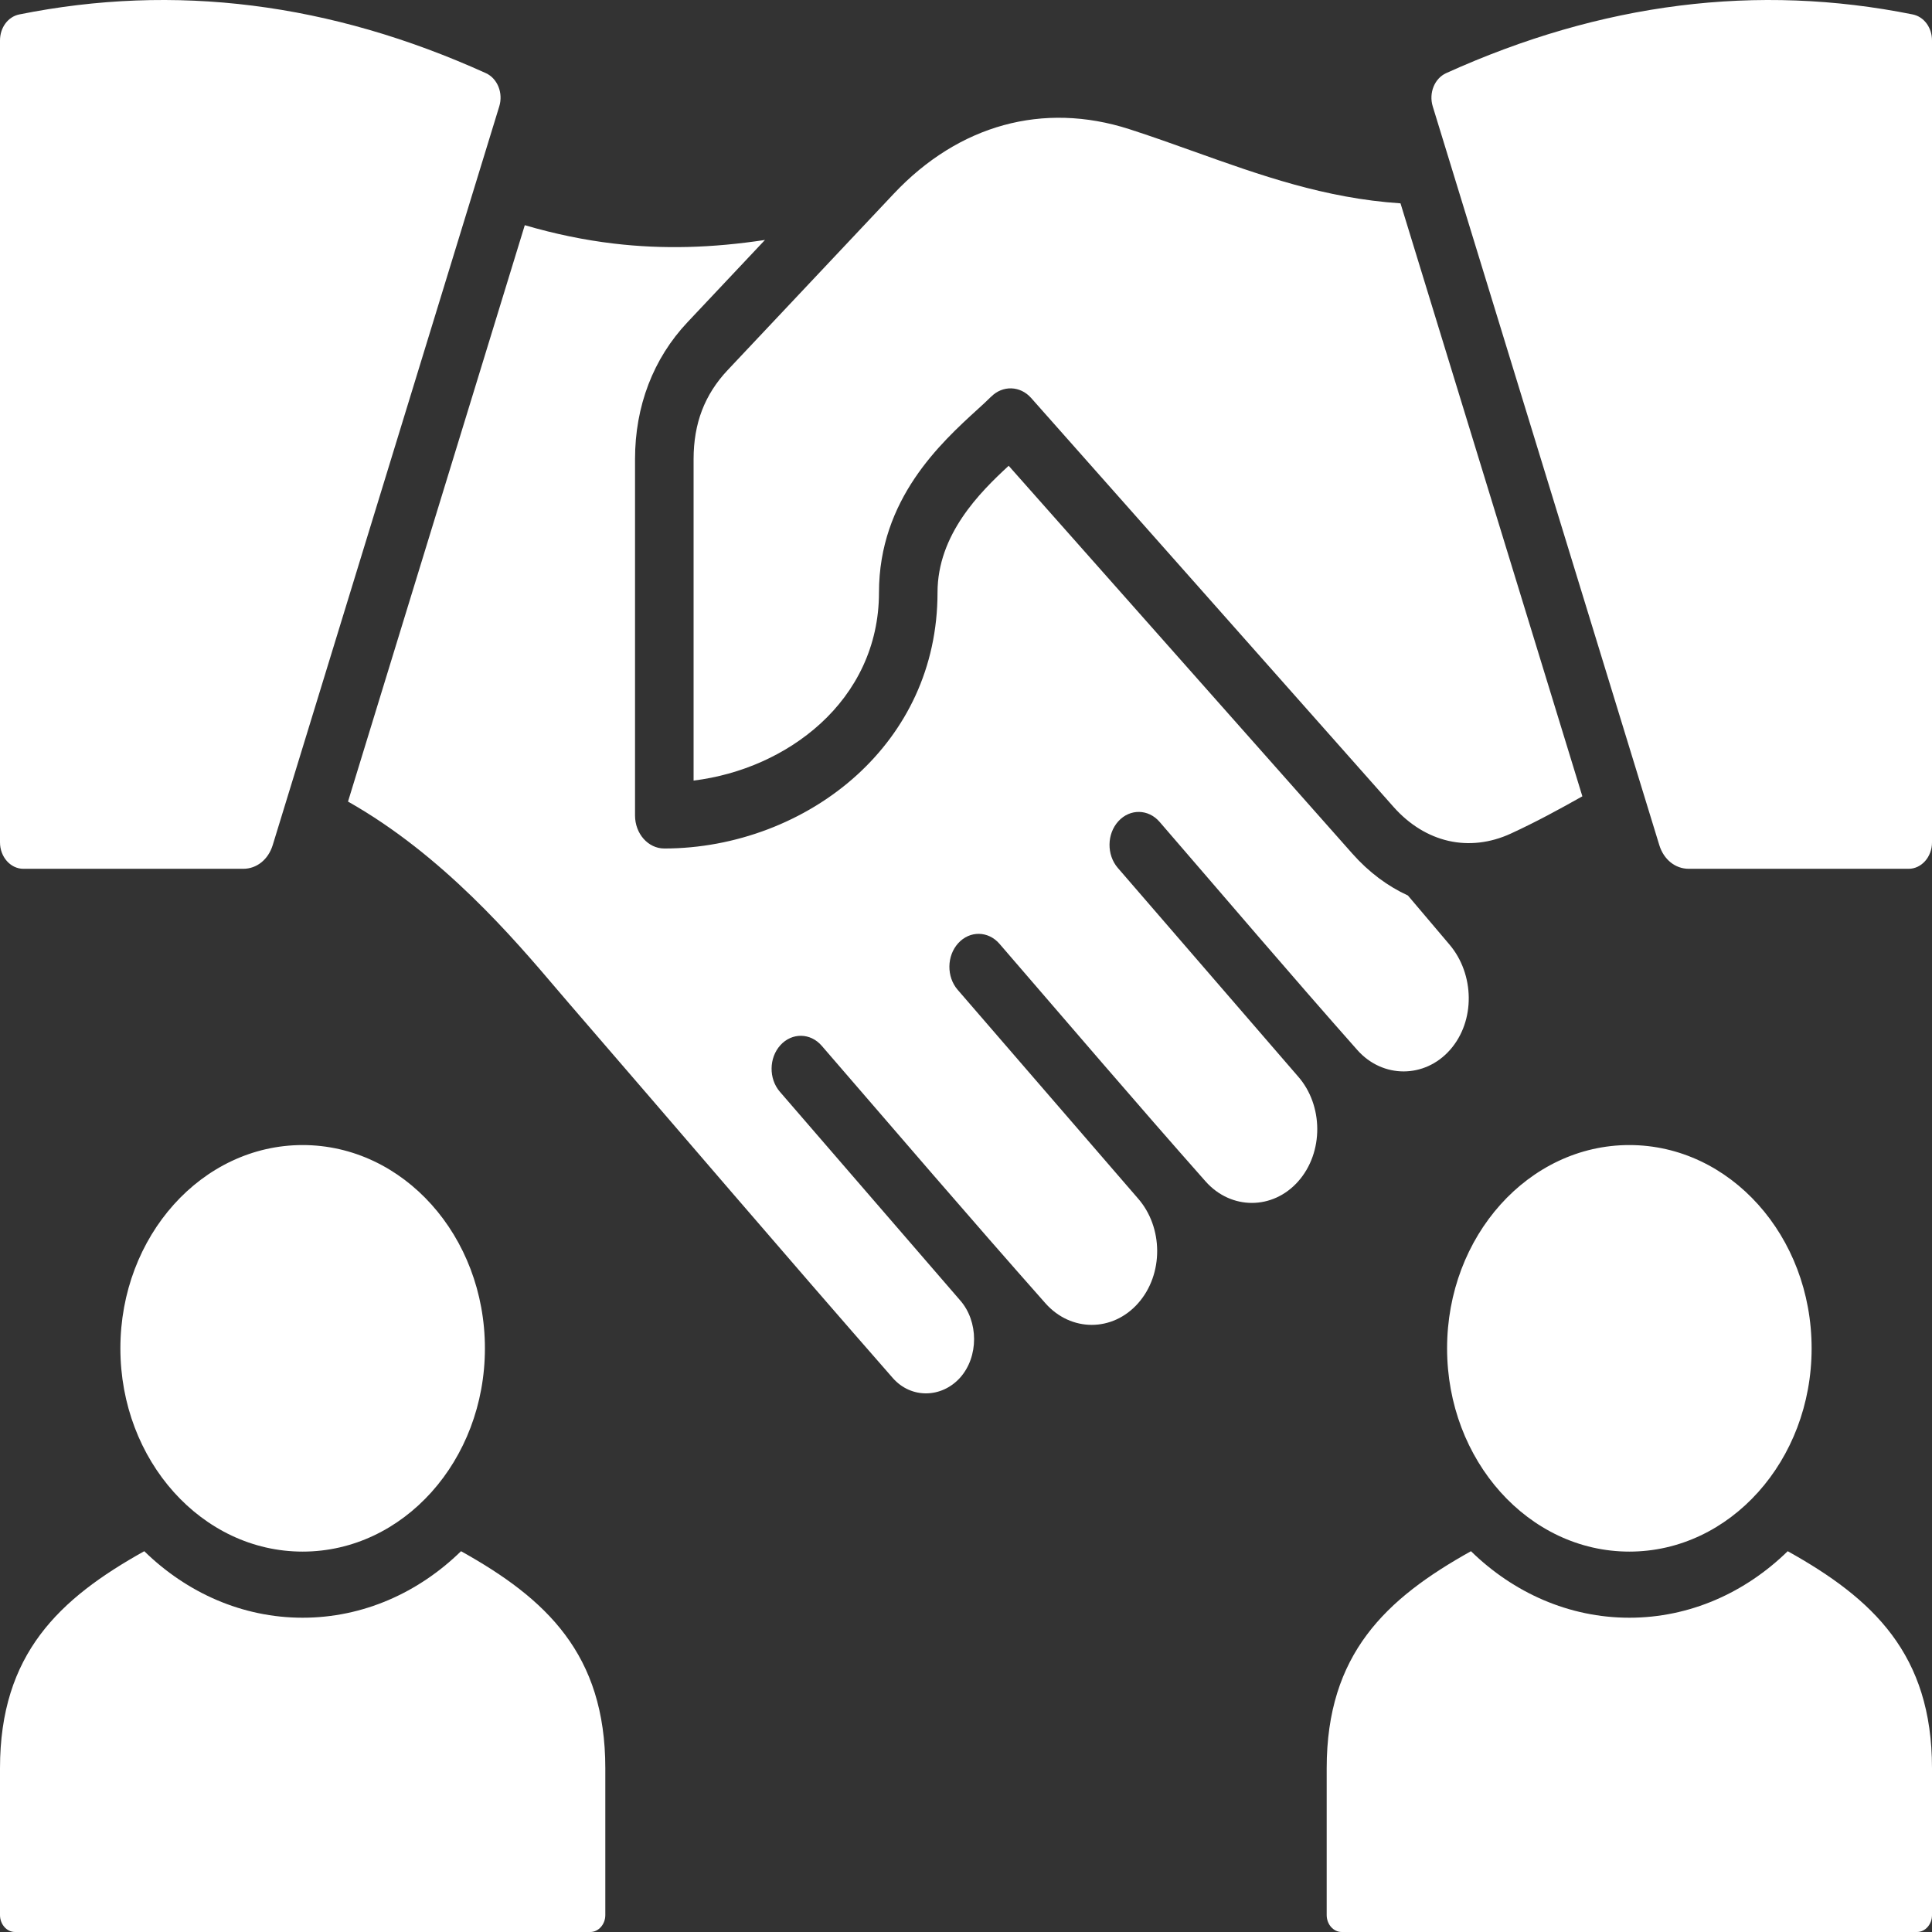 <svg width="100" height="100" viewBox="0 0 100 100" fill="none" xmlns="http://www.w3.org/2000/svg">
<rect x="0" y="0" width="100" height="100" fill="#333333" stroke="none"/>
<g clip-path="url(#clip0_3938_21440)">
<path d="M31.331 91.523V99.122C31.331 99.605 30.981 100 30.553 100H0.778C0.35 100 0 99.605 0 99.122V91.523C0 85.617 3.055 82.75 7.467 80.29C9.666 82.437 12.539 83.733 15.665 83.733C18.791 83.733 21.665 82.437 23.863 80.29C28.276 82.75 31.331 85.617 31.331 91.523ZM36.333 21.245C36.045 21.997 35.9 22.84 35.9 23.765V40.403C38.347 40.1 40.695 39.072 42.466 37.454C44.294 35.783 45.496 33.465 45.496 30.666C45.496 25.84 48.703 22.917 50.617 21.173C50.869 20.943 51.093 20.739 51.3 20.531L51.302 20.533C51.894 19.937 52.802 19.958 53.371 20.598L72.129 41.765C72.951 42.692 73.935 43.286 74.975 43.523C76.014 43.759 77.127 43.641 78.205 43.144C79.521 42.538 80.728 41.879 81.903 41.217L72.49 10.525C68.582 10.266 65.236 9.07 61.796 7.841C60.684 7.443 59.562 7.042 58.443 6.682C56.221 5.968 54.012 5.912 51.948 6.479C49.883 7.046 47.945 8.24 46.264 10.025L37.659 19.161C37.066 19.791 36.623 20.488 36.333 21.245ZM1.212 44.969H12.588C13.29 44.969 13.886 44.49 14.116 43.742L25.842 5.505C26.054 4.814 25.749 4.059 25.148 3.786C17.099 0.141 9.049 -0.872 1 0.747C0.416 0.864 0 1.425 0 2.094V43.601C0 44.355 0.544 44.969 1.212 44.969ZM74.901 69.79C74.901 75.6 79.124 80.311 84.335 80.311C89.545 80.311 93.769 75.6 93.769 69.79C93.769 63.978 89.545 59.268 84.335 59.268C79.124 59.267 74.901 63.978 74.901 69.79ZM99 0.747C90.951 -0.872 82.901 0.141 74.852 3.786C74.251 4.059 73.946 4.814 74.158 5.505L85.885 43.742C86.114 44.49 86.71 44.969 87.412 44.969H98.788C99.456 44.969 100 44.355 100 43.601V2.094C100 1.425 99.584 0.864 99 0.747ZM92.532 80.29C90.334 82.437 87.461 83.733 84.335 83.733C81.208 83.733 78.335 82.437 76.137 80.29C71.724 82.75 68.669 85.617 68.669 91.523V99.122C68.669 99.605 69.019 100 69.447 100H99.222C99.65 100 100 99.605 100 99.122V91.523C100 85.617 96.945 82.75 92.532 80.29ZM6.231 69.79C6.231 75.6 10.455 80.311 15.665 80.311C20.876 80.311 25.099 75.6 25.099 69.79C25.099 63.978 20.876 59.268 15.665 59.268C10.455 59.268 6.231 63.978 6.231 69.79ZM57.856 44.921C57.274 44.245 57.288 43.165 57.886 42.508C58.484 41.851 59.441 41.866 60.022 42.542C63.426 46.48 66.81 50.459 70.253 54.347C71.562 55.826 73.739 55.826 75.049 54.347C76.383 52.84 76.316 50.416 75.031 48.898L72.873 46.351C71.823 45.869 70.847 45.143 69.998 44.184L52.209 24.109C50.708 25.49 48.526 27.673 48.526 30.667C48.526 34.592 46.878 37.809 44.371 40.1C41.693 42.548 38.021 43.918 34.384 43.918C33.547 43.918 32.869 43.152 32.869 42.208V23.765C32.869 22.393 33.102 21.099 33.563 19.895C34.022 18.697 34.698 17.619 35.587 16.675L39.595 12.42C36.875 12.832 34.335 12.912 31.76 12.606C30.245 12.426 28.727 12.113 27.163 11.656L18.013 41.489C22.922 44.262 26.609 48.596 28.818 51.194C29.054 51.471 29.273 51.728 29.454 51.938C35.038 58.399 40.596 64.916 46.217 71.333C47.167 72.406 48.736 72.365 49.687 71.317C50.669 70.227 50.654 68.389 49.692 67.3L40.365 56.508C39.783 55.833 39.797 54.753 40.395 54.096C40.993 53.439 41.95 53.454 42.532 54.129C46.385 58.587 50.213 63.056 54.111 67.457C55.431 68.948 57.587 68.948 58.907 67.457C60.239 65.953 60.214 63.518 58.895 62.023L49.568 51.231C48.986 50.556 49 49.476 49.598 48.819C50.196 48.162 51.153 48.177 51.734 48.852C55.283 52.959 58.809 57.094 62.399 61.148C63.716 62.634 65.878 62.634 67.194 61.148C68.524 59.647 68.5 57.205 67.183 55.712L57.856 44.921Z" fill="white"/>
</g>
<defs>
<clipPath id="clip0_3938_21440">
<rect width="100" height="100" fill="white"/>
</clipPath>
</defs>
</svg>
